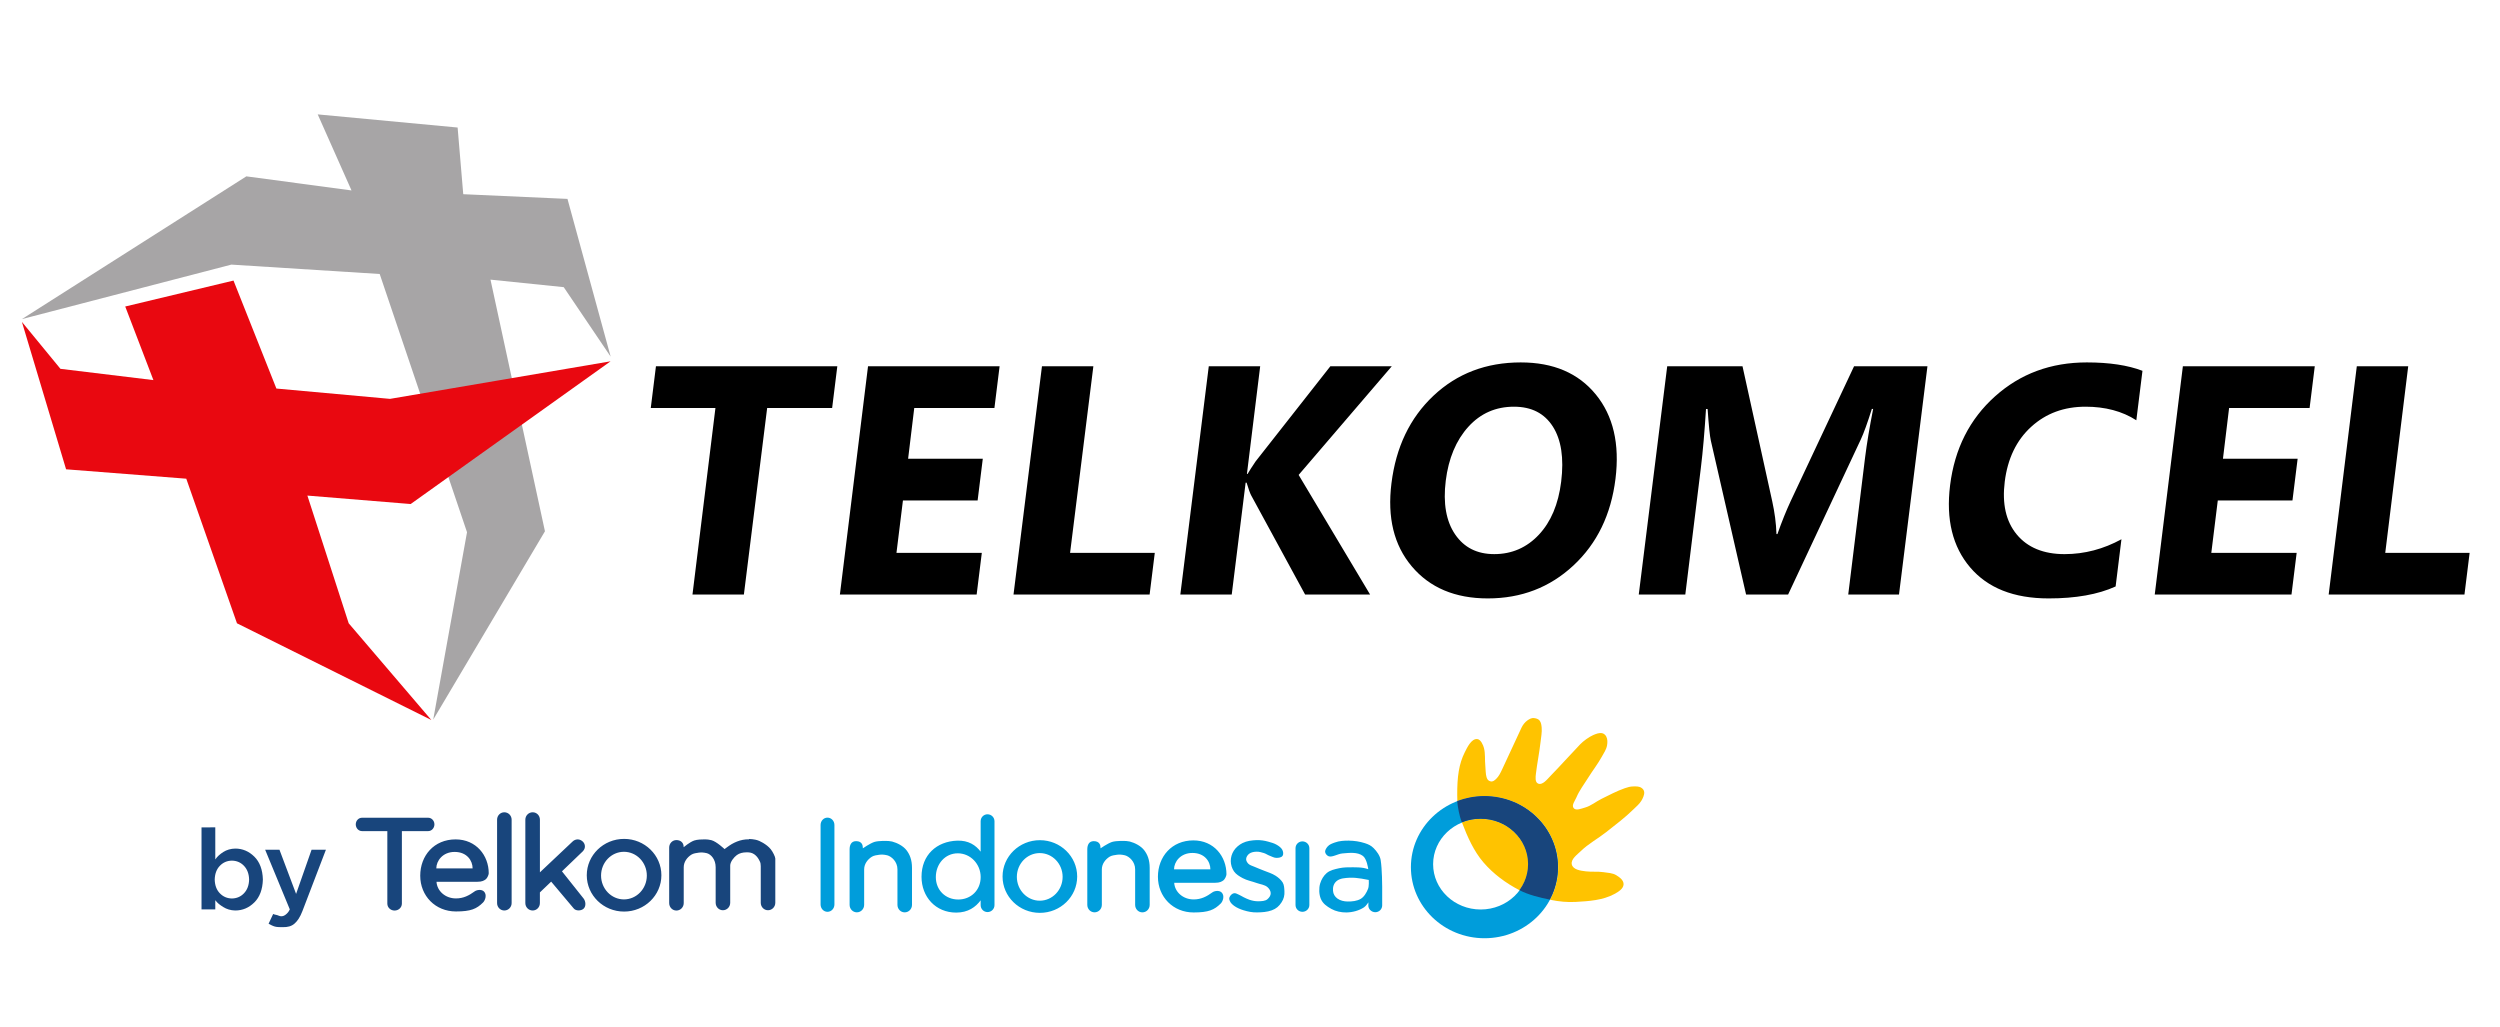<?xml version="1.0" encoding="UTF-8" standalone="no"?>
<!-- Created with Inkscape (http://www.inkscape.org/) -->

<svg
   xmlns:dc="http://purl.org/dc/elements/1.1/"
   xmlns:cc="http://creativecommons.org/ns#"
   xmlns:rdf="http://www.w3.org/1999/02/22-rdf-syntax-ns#"
   xmlns:svg="http://www.w3.org/2000/svg"
   xmlns="http://www.w3.org/2000/svg"
   xmlns:sodipodi="http://sodipodi.sourceforge.net/DTD/sodipodi-0.dtd"
   xmlns:inkscape="http://www.inkscape.org/namespaces/inkscape"
   width="98.37"
   height="40.41"
   id="svg2"
   version="1.1"
   inkscape:version="0.48.1 "
   sodipodi:docname="Telkomcel_Logo.svg">
  <defs
     id="defs4">
    <inkscape:perspective
       sodipodi:type="inkscape:persp3d"
       inkscape:vp_x="0 : 526.18109 : 1"
       inkscape:vp_y="0 : 1000 : 0"
       inkscape:vp_z="744.09448 : 526.18109 : 1"
       inkscape:persp3d-origin="372.04724 : 350.78739 : 1"
       id="perspective10" />
    <inkscape:perspective
       id="perspective2824"
       inkscape:persp3d-origin="0.5 : 0.33333333 : 1"
       inkscape:vp_z="1 : 0.5 : 1"
       inkscape:vp_y="0 : 1000 : 0"
       inkscape:vp_x="0 : 0.5 : 1"
       sodipodi:type="inkscape:persp3d" />
    <inkscape:perspective
       id="perspective3616"
       inkscape:persp3d-origin="0.5 : 0.33333333 : 1"
       inkscape:vp_z="1 : 0.5 : 1"
       inkscape:vp_y="0 : 1000 : 0"
       inkscape:vp_x="0 : 0.5 : 1"
       sodipodi:type="inkscape:persp3d" />
    <inkscape:perspective
       id="perspective3648"
       inkscape:persp3d-origin="0.5 : 0.33333333 : 1"
       inkscape:vp_z="1 : 0.5 : 1"
       inkscape:vp_y="0 : 1000 : 0"
       inkscape:vp_x="0 : 0.5 : 1"
       sodipodi:type="inkscape:persp3d" />
    <inkscape:perspective
       id="perspective5461"
       inkscape:persp3d-origin="0.5 : 0.33333333 : 1"
       inkscape:vp_z="1 : 0.5 : 1"
       inkscape:vp_y="0 : 1000 : 0"
       inkscape:vp_x="0 : 0.5 : 1"
       sodipodi:type="inkscape:persp3d" />
  </defs>
  <sodipodi:namedview
     id="base"
     pagecolor="#ffffff"
     bordercolor="#666666"
     borderopacity="1.0"
     inkscape:pageopacity="0.0"
     inkscape:pageshadow="2"
     inkscape:zoom="8"
     inkscape:cx="39.818762"
     inkscape:cy="2.8469251"
     inkscape:document-units="px"
     inkscape:current-layer="layer1"
     showgrid="false"
     inkscape:window-width="1280"
     inkscape:window-height="940"
     inkscape:window-x="-8"
     inkscape:window-y="-8"
     inkscape:window-maximized="1"
     showguides="true"
     inkscape:guide-bbox="true" />
  <g
     inkscape:label="Layer 1"
     inkscape:groupmode="layer"
     id="layer1"
     transform="translate(-529.824,-362.744)">
    <g
       transform="matrix(0.418,0,0,0.418,281.844,220.266)"
       id="g31773">
      <g
         transform="matrix(2.468,0,0,2.468,-698.911,-563.478)"
         id="g4608-0-8">
        <path
           d="m 542.803,397.406 c -0.154,0 -0.276,0.126 -0.276,0.283 v 3.18 c 0,0.158 0.123,0.283 0.276,0.283 0.154,0 0.279,-0.126 0.279,-0.283 v -3.18 c 0,-0.158 -0.125,-0.283 -0.279,-0.283 z m 1.081,0 c -0.154,0 -0.279,0.126 -0.279,0.283 v 3.18 c 0,0.158 0.125,0.283 0.279,0.283 0.154,0 0.276,-0.126 0.276,-0.283 v -0.407 l 0.43,-0.411 0.857,1.019 c 0.082,0.106 0.283,0.1 0.377,0.016 0.103,-0.091 0.086,-0.282 0.005,-0.388 l -0.827,-1.04 0.793,-0.761 c 0.125,-0.125 0.097,-0.293 -0.01,-0.384 -0.132,-0.114 -0.289,-0.082 -0.386,0.016 l -1.238,1.168 v -2.008 c 0,-0.158 -0.122,-0.283 -0.276,-0.283 z m -6.509,0.208 c -0.131,0 -0.238,0.112 -0.238,0.254 0,0.141 0.107,0.256 0.238,0.256 h 0.966 v 2.765 c 0,0.148 0.123,0.265 0.276,0.265 0.154,0 0.279,-0.117 0.279,-0.265 v -2.765 h 1.003 c 0.131,0 0.238,-0.115 0.238,-0.256 0,-0.141 -0.107,-0.254 -0.238,-0.254 h -2.525 z m 9.996,0.807 c -0.786,0 -1.423,0.621 -1.423,1.387 0,0.766 0.637,1.385 1.423,1.385 0.786,0 1.423,-0.619 1.423,-1.385 0,-0.766 -0.637,-1.387 -1.423,-1.387 z m 4.766,0.016 c -0.082,-0.001 -0.163,0.005 -0.242,0.021 -0.146,0.029 -0.287,0.086 -0.416,0.16 -0.102,0.059 -0.276,0.192 -0.276,0.192 0,0 -0.301,-0.287 -0.5,-0.34 -0.005,-0.001 -0.011,-0.003 -0.016,-0.003 -0.077,-0.019 -0.15,-0.027 -0.226,-0.028 -0.12,-0.001 -0.3,0.005 -0.414,0.043 -0.169,0.058 -0.404,0.256 -0.404,0.256 v -0.018 c 0,-0.159 -0.122,-0.254 -0.276,-0.254 -0.154,0 -0.276,0.127 -0.276,0.286 v 2.116 c 0,0.159 0.122,0.286 0.276,0.286 0.154,0 0.279,-0.127 0.279,-0.286 v -1.366 c 0,-0.2 0.126,-0.376 0.295,-0.482 0.073,-0.046 0.196,-0.065 0.281,-0.075 0.093,-0.011 0.175,-0.01 0.306,0.021 0.161,0.044 0.336,0.239 0.336,0.535 v 1.355 c 0,0.159 0.123,0.286 0.276,0.286 0.154,0 0.279,-0.127 0.279,-0.286 v -1.419 c 0,-0.141 0.14,-0.317 0.254,-0.4 0.102,-0.074 0.228,-0.101 0.354,-0.103 0.103,-0.003 0.204,0.003 0.302,0.069 0.073,0.049 0.142,0.127 0.183,0.206 0.048,0.091 0.069,0.121 0.069,0.224 0,0.006 10e-4,0.011 0.003,0.016 v 1.407 c 0,0.159 0.122,0.286 0.276,0.286 0.154,0 0.279,-0.127 0.279,-0.286 v -1.682 c 0,-2.9e-4 1.5e-4,-0.003 0,-0.003 0,-0.064 -0.095,-0.259 -0.174,-0.356 -0.081,-0.1 -0.187,-0.178 -0.297,-0.244 -0.088,-0.053 -0.185,-0.098 -0.286,-0.119 -0.079,-0.016 -0.16,-0.026 -0.242,-0.028 z m -11.191,0.003 c -0.826,0 -1.35,0.621 -1.35,1.387 0,0.766 0.576,1.362 1.362,1.362 0.568,0 0.79,-0.098 1.035,-0.343 0.083,-0.083 0.155,-0.297 0.034,-0.418 -0.096,-0.096 -0.277,-0.06 -0.35,-0.008 -0.218,0.159 -0.43,0.272 -0.72,0.272 -0.41,0 -0.722,-0.292 -0.74,-0.635 h 1.56 c 0.18,0 0.256,-0.048 0.32,-0.096 0.05,-0.038 0.112,-0.166 0.112,-0.228 0,-0.681 -0.482,-1.293 -1.263,-1.293 z m 6.42,0.473 c 0.482,0 0.873,0.406 0.873,0.907 0,0.501 -0.391,0.909 -0.873,0.909 -0.482,0 -0.873,-0.408 -0.873,-0.909 0,-0.501 0.391,-0.907 0.873,-0.907 z m -6.457,0.005 c 0.47,0 0.685,0.334 0.685,0.628 h -1.385 c 0,-0.286 0.242,-0.628 0.699,-0.628 z"
           id="path3940-7-4-7"
           inkscape:connector-curvature="0"
           style="fill:#18457c" />
        <path
           d="m 580.19,396.79 c -1.551,0 -2.808,1.212 -2.808,2.709 0,1.497 1.257,2.711 2.808,2.711 1.551,0 2.808,-1.214 2.808,-2.711 0,-1.497 -1.257,-2.709 -2.808,-2.709 z m -0.146,0.868 c 1.003,0 1.815,0.774 1.815,1.728 0,0.955 -0.813,1.728 -1.815,1.728 -1.003,0 -1.815,-0.774 -1.815,-1.728 0,-0.955 0.813,-1.728 1.815,-1.728 z"
           id="path3115-0-6-0"
           inkscape:connector-curvature="0"
           style="fill:#009ddb" />
        <path
           d="m 582.07,393.81 c -0.089,-0.003 -0.162,0.035 -0.24,0.089 -0.097,0.067 -0.18,0.174 -0.23,0.281 -0.254,0.543 -0.494,1.066 -0.737,1.587 -0.06,0.128 -0.128,0.271 -0.232,0.368 -0.065,0.06 -0.129,0.115 -0.214,0.091 -0.088,-0.025 -0.117,-0.067 -0.148,-0.153 -0.039,-0.11 -0.036,-0.325 -0.049,-0.441 -0.024,-0.227 0.006,-0.459 -0.052,-0.679 -0.027,-0.103 -0.12,-0.334 -0.263,-0.341 -0.219,-0.012 -0.377,0.322 -0.47,0.509 -0.219,0.437 -0.291,0.926 -0.286,1.634 4.9e-4,0.075 0.005,0.226 0.005,0.226 0,0 0.312,-0.105 0.47,-0.136 0.091,-0.018 0.184,-0.033 0.279,-0.042 0.094,-0.01 0.191,-0.014 0.287,-0.014 0.097,0 0.193,0.005 0.287,0.014 0.095,0.01 0.187,0.024 0.279,0.042 0.183,0.036 0.36,0.088 0.528,0.157 0.168,0.069 0.326,0.152 0.476,0.249 0.149,0.097 0.289,0.208 0.416,0.331 0.127,0.123 0.242,0.257 0.343,0.401 0.101,0.144 0.187,0.3 0.258,0.462 0.071,0.162 0.126,0.332 0.164,0.509 0.019,0.088 0.034,0.177 0.043,0.268 0.01,0.091 0.014,0.183 0.014,0.277 0,0.094 -0.004,0.186 -0.014,0.277 -0.01,0.091 -0.025,0.182 -0.043,0.27 -0.037,0.176 -0.093,0.347 -0.164,0.509 -0.029,0.065 -0.057,0.124 -0.091,0.186 0.005,9.7e-4 0.028,0.006 0.033,0.007 0.319,0.064 0.625,0.095 0.949,0.077 0.504,-0.028 1.03,-0.062 1.474,-0.301 0.15,-0.081 0.347,-0.201 0.352,-0.371 0.005,-0.155 -0.152,-0.27 -0.284,-0.35 -0.133,-0.081 -0.33,-0.091 -0.484,-0.113 -0.229,-0.033 -0.427,-0.003 -0.671,-0.031 -0.199,-0.023 -0.494,-0.063 -0.537,-0.268 -0.041,-0.196 0.202,-0.365 0.345,-0.505 0.289,-0.282 0.653,-0.474 0.97,-0.725 0.366,-0.289 0.717,-0.551 1.049,-0.878 0.105,-0.104 0.207,-0.184 0.286,-0.31 0.056,-0.089 0.123,-0.229 0.113,-0.335 -0.007,-0.07 -0.045,-0.123 -0.103,-0.162 -0.094,-0.064 -0.196,-0.057 -0.31,-0.056 -0.118,8.2e-4 -0.216,0.029 -0.328,0.068 -0.306,0.107 -0.594,0.261 -0.885,0.404 -0.215,0.106 -0.405,0.272 -0.636,0.335 -0.139,0.038 -0.34,0.131 -0.43,0.019 -0.088,-0.109 0.051,-0.277 0.105,-0.406 0.111,-0.265 0.291,-0.498 0.443,-0.742 0.17,-0.274 0.37,-0.528 0.526,-0.81 0.077,-0.139 0.173,-0.276 0.2,-0.432 0.02,-0.112 0.023,-0.239 -0.03,-0.34 -0.03,-0.058 -0.086,-0.11 -0.15,-0.125 -0.115,-0.027 -0.242,0.024 -0.35,0.071 -0.159,0.07 -0.373,0.225 -0.493,0.35 -0.408,0.426 -0.738,0.801 -1.125,1.197 -0.133,0.136 -0.311,0.377 -0.484,0.301 -0.12,-0.053 -0.095,-0.251 -0.08,-0.38 0.046,-0.39 0.129,-0.791 0.174,-1.188 0.021,-0.187 0.061,-0.392 0.045,-0.564 -0.009,-0.095 -0.019,-0.187 -0.075,-0.265 -0.039,-0.056 -0.119,-0.085 -0.186,-0.096 -0.014,-0.002 -0.028,-0.003 -0.041,-0.003 z m -2.026,3.845 c -0.125,0 -0.248,0.012 -0.366,0.035 -0.118,0.023 -0.235,0.054 -0.343,0.098 -0.003,9.7e-4 -0.003,0.004 -0.005,0.005 9.7e-4,0.003 0.002,0.009 0.004,0.012 0.203,0.533 0.444,1.08 0.815,1.512 0.378,0.44 0.853,0.79 1.368,1.058 0.003,9.7e-4 0.01,0.004 0.012,0.005 0.008,-0.01 0.014,-0.019 0.021,-0.03 0.065,-0.092 0.121,-0.191 0.167,-0.294 0.046,-0.103 0.082,-0.212 0.106,-0.324 0.024,-0.113 0.036,-0.229 0.036,-0.348 0,-0.119 -0.012,-0.236 -0.036,-0.348 -0.024,-0.113 -0.06,-0.221 -0.106,-0.324 -0.046,-0.103 -0.102,-0.202 -0.167,-0.294 -0.065,-0.092 -0.139,-0.176 -0.221,-0.254 -0.082,-0.078 -0.172,-0.15 -0.268,-0.213 -0.097,-0.062 -0.2,-0.115 -0.308,-0.159 -0.109,-0.044 -0.223,-0.078 -0.341,-0.101 -0.118,-0.023 -0.241,-0.035 -0.366,-0.035 z"
           id="path3912-9-5-5"
           inkscape:connector-curvature="0"
           style="fill:#ffc300" />
        <path
           d="m 582.68,400.74 c 0.033,-0.062 0.062,-0.123 0.091,-0.188 0.071,-0.162 0.126,-0.332 0.164,-0.509 0.019,-0.088 0.034,-0.179 0.043,-0.27 0.01,-0.091 0.014,-0.183 0.014,-0.277 0,-0.094 -0.004,-0.186 -0.014,-0.277 -0.01,-0.091 -0.025,-0.18 -0.043,-0.268 -0.037,-0.176 -0.093,-0.347 -0.164,-0.509 -0.071,-0.162 -0.157,-0.318 -0.258,-0.462 -0.101,-0.144 -0.216,-0.278 -0.343,-0.401 -0.127,-0.123 -0.267,-0.234 -0.416,-0.331 -0.149,-0.097 -0.308,-0.181 -0.476,-0.249 -0.168,-0.069 -0.345,-0.121 -0.528,-0.157 -0.091,-0.018 -0.184,-0.033 -0.279,-0.042 -0.095,-0.01 -0.191,-0.014 -0.287,-0.014 -0.097,0 -0.193,0.005 -0.287,0.014 -0.094,0.01 -0.187,0.024 -0.279,0.042 -0.158,0.031 -0.322,0.079 -0.47,0.134 0.018,0.221 0.08,0.561 0.175,0.816 0.003,-9.7e-4 0.005,-0.002 0.007,-0.003 0.109,-0.044 0.223,-0.078 0.341,-0.101 0.118,-0.023 0.241,-0.035 0.366,-0.035 0.125,0 0.248,0.012 0.366,0.035 0.118,0.023 0.233,0.057 0.341,0.101 0.109,0.044 0.212,0.096 0.308,0.159 0.097,0.062 0.186,0.134 0.268,0.213 0.082,0.078 0.156,0.162 0.221,0.254 0.065,0.092 0.121,0.191 0.167,0.294 0.046,0.103 0.082,0.212 0.106,0.324 0.024,0.113 0.037,0.229 0.037,0.348 0,0.119 -0.012,0.236 -0.037,0.348 -0.024,0.113 -0.06,0.221 -0.106,0.324 -0.046,0.103 -0.102,0.202 -0.167,0.294 -0.007,0.01 -0.014,0.019 -0.022,0.029 0.351,0.181 0.772,0.282 1.159,0.36 z"
           id="path3910-4-4-3"
           inkscape:connector-curvature="0"
           style="fill:#18457c" />
        <path
           d="m 561.234,397.482 c -0.146,0 -0.263,0.118 -0.263,0.265 v 1.161 c -0.183,-0.245 -0.464,-0.436 -0.896,-0.42 -0.786,0.028 -1.359,0.548 -1.359,1.378 0,0.766 0.537,1.366 1.323,1.366 0.452,0 0.743,-0.212 0.932,-0.468 v 0.183 c 0,0.147 0.116,0.265 0.263,0.265 0.146,0 0.265,-0.118 0.265,-0.265 v -3.199 c 0,-0.147 -0.119,-0.265 -0.265,-0.265 z m -6.105,0.128 c -0.146,0 -0.263,0.125 -0.263,0.281 v 3.03 c 0,0.156 0.116,0.281 0.263,0.281 0.146,0 0.265,-0.125 0.265,-0.281 v -3.03 c 0,-0.156 -0.119,-0.281 -0.265,-0.281 z m 16.369,0.857 c -0.183,0.008 -0.373,0.03 -0.537,0.112 -0.133,0.067 -0.256,0.169 -0.336,0.295 -0.073,0.115 -0.116,0.257 -0.114,0.393 10e-4,0.137 0.045,0.28 0.123,0.393 0.079,0.114 0.207,0.189 0.329,0.256 0.166,0.09 0.357,0.122 0.535,0.187 0.139,0.051 0.304,0.062 0.416,0.16 0.064,0.057 0.119,0.141 0.121,0.226 0.003,0.092 -0.056,0.173 -0.126,0.233 -0.082,0.071 -0.225,0.075 -0.334,0.078 -0.127,0.003 -0.229,-0.018 -0.35,-0.057 -0.08,-0.026 -0.148,-0.062 -0.224,-0.098 -0.062,-0.029 -0.117,-0.07 -0.18,-0.096 -0.061,-0.025 -0.127,-0.07 -0.192,-0.055 -0.071,0.016 -0.132,0.078 -0.162,0.144 -0.026,0.056 -0.014,0.096 0.01,0.153 0.03,0.075 0.097,0.134 0.162,0.183 0.098,0.073 0.241,0.133 0.359,0.169 0.178,0.054 0.33,0.085 0.516,0.082 0.191,-0.003 0.382,-0.014 0.562,-0.08 0.167,-0.061 0.276,-0.155 0.372,-0.304 0.087,-0.134 0.119,-0.265 0.11,-0.425 -0.006,-0.108 -0.01,-0.239 -0.066,-0.331 -0.064,-0.104 -0.167,-0.193 -0.27,-0.258 -0.143,-0.092 -0.286,-0.129 -0.443,-0.194 -0.123,-0.051 -0.251,-0.096 -0.372,-0.151 -0.077,-0.035 -0.167,-0.054 -0.226,-0.114 -0.046,-0.048 -0.087,-0.114 -0.084,-0.18 0.004,-0.076 0.054,-0.152 0.114,-0.199 0.079,-0.061 0.188,-0.078 0.288,-0.08 0.091,-0.003 0.192,0.025 0.279,0.053 0.076,0.024 0.142,0.074 0.217,0.101 0.09,0.032 0.167,0.084 0.263,0.082 0.08,-10e-4 0.183,-0.011 0.228,-0.078 0.043,-0.064 0.026,-0.162 -0.01,-0.231 -0.04,-0.078 -0.13,-0.142 -0.206,-0.187 -0.103,-0.062 -0.216,-0.091 -0.331,-0.123 -0.143,-0.041 -0.293,-0.063 -0.441,-0.057 z m -8.268,0.003 c -0.786,0 -1.423,0.621 -1.423,1.387 0,0.766 0.637,1.385 1.423,1.385 0.786,0 1.423,-0.619 1.423,-1.385 0,-0.766 -0.637,-1.387 -1.423,-1.387 z m 5.856,0.008 c -0.826,0 -1.353,0.621 -1.353,1.387 0,0.766 0.576,1.362 1.362,1.362 0.568,0 0.79,-0.098 1.035,-0.343 0.083,-0.083 0.155,-0.297 0.034,-0.418 -0.096,-0.096 -0.277,-0.06 -0.35,-0.008 -0.218,0.159 -0.429,0.272 -0.72,0.272 -0.41,0 -0.722,-0.292 -0.74,-0.635 h 1.561 c 0.18,0 0.256,-0.048 0.32,-0.096 0.05,-0.038 0.112,-0.166 0.112,-0.228 0,-0.681 -0.48,-1.293 -1.261,-1.293 z m 5.938,0.009 c -0.184,-0.003 -0.376,0.009 -0.548,0.073 -0.098,0.036 -0.202,0.071 -0.27,0.151 -0.05,0.059 -0.107,0.141 -0.094,0.217 0.013,0.072 0.078,0.138 0.139,0.158 0.134,0.042 0.345,-0.095 0.516,-0.11 0.262,-0.022 0.577,-0.064 0.786,0.096 0.146,0.112 0.197,0.46 0.203,0.505 -0.056,-0.018 -0.127,-0.039 -0.18,-0.048 -0.133,-0.022 -0.269,-0.024 -0.404,-0.025 -0.175,-0.001 -0.355,-0.001 -0.525,0.036 -0.168,0.037 -0.343,0.073 -0.475,0.183 -0.119,0.1 -0.207,0.251 -0.251,0.4 -0.052,0.174 -0.046,0.41 0.023,0.578 0.077,0.188 0.227,0.292 0.404,0.391 0.17,0.095 0.376,0.137 0.571,0.135 0.234,-0.003 0.48,-0.068 0.676,-0.196 0.074,-0.049 0.167,-0.19 0.167,-0.19 l -0.003,0.117 c -0.004,0.14 0.119,0.26 0.265,0.26 0.146,0 0.263,-0.116 0.263,-0.26 v -0.706 c 0,0 -10e-4,-0.681 -0.059,-1.03 -0.027,-0.163 -0.151,-0.331 -0.267,-0.448 -0.101,-0.101 -0.2,-0.146 -0.336,-0.19 -0.193,-0.062 -0.398,-0.093 -0.601,-0.096 z m -17.783,0.011 c -0.111,0.003 -0.244,0.013 -0.329,0.041 -0.169,0.058 -0.434,0.242 -0.434,0.242 v -0.018 c 0,-0.092 -0.029,-0.256 -0.258,-0.256 -0.189,0 -0.247,0.154 -0.247,0.313 v 2.116 c 0,0.159 0.123,0.286 0.276,0.286 0.154,0 0.279,-0.127 0.279,-0.286 v -1.353 c 0,-0.2 0.126,-0.376 0.295,-0.482 0.073,-0.046 0.196,-0.065 0.281,-0.075 0.093,-0.011 0.175,-0.01 0.306,0.021 0.161,0.044 0.388,0.239 0.388,0.535 v 1.355 c 0,0.159 0.122,0.286 0.276,0.286 0.154,0 0.279,-0.127 0.279,-0.286 v -1.41 c 0,-0.31 -0.088,-0.516 -0.21,-0.674 -0.125,-0.162 -0.349,-0.278 -0.548,-0.331 -0.005,-0.001 -0.011,-0.003 -0.016,-0.003 -0.078,-0.018 -0.159,-0.02 -0.235,-0.021 -0.03,-2.1e-4 -0.066,-7.3e-4 -0.103,0 z m 9.066,0 c -0.112,0.003 -0.244,0.013 -0.329,0.041 -0.169,0.058 -0.434,0.242 -0.434,0.242 v -0.018 c 0,-0.092 -0.029,-0.256 -0.258,-0.256 -0.189,0 -0.247,0.154 -0.247,0.313 v 2.116 c 0,0.159 0.123,0.286 0.276,0.286 0.154,0 0.279,-0.127 0.279,-0.286 v -1.353 c 0,-0.2 0.126,-0.376 0.295,-0.482 0.073,-0.046 0.196,-0.065 0.281,-0.075 0.093,-0.011 0.175,-0.01 0.306,0.021 0.161,0.044 0.388,0.239 0.388,0.535 v 1.355 c 0,0.159 0.122,0.286 0.276,0.286 0.154,0 0.279,-0.127 0.279,-0.286 v -1.41 c 0,-0.31 -0.088,-0.516 -0.21,-0.674 -0.125,-0.162 -0.349,-0.278 -0.548,-0.331 -0.005,-0.001 -0.011,-0.003 -0.016,-0.003 -0.078,-0.018 -0.159,-0.02 -0.235,-0.021 -0.03,-2.1e-4 -0.066,-7.3e-4 -0.103,0 z m 6.937,0.018 c -0.146,0 -0.263,0.116 -0.263,0.26 v 2.166 c 0,0.144 0.116,0.26 0.263,0.26 0.146,0 0.265,-0.116 0.265,-0.26 v -2.166 c 0,-0.144 -0.119,-0.26 -0.265,-0.26 z m -4.195,0.441 c 0.47,0 0.685,0.331 0.685,0.626 h -1.387 c 0,-0.286 0.245,-0.626 0.701,-0.626 z m -5.824,0.005 c 0.482,0 0.873,0.406 0.873,0.907 0,0.501 -0.391,0.909 -0.873,0.909 -0.482,0 -0.873,-0.408 -0.873,-0.909 0,-0.501 0.391,-0.907 0.873,-0.907 z m -3.126,0.009 c 0.482,0 0.873,0.406 0.873,0.907 0,0.501 -0.373,0.855 -0.855,0.855 -0.482,0 -0.855,-0.353 -0.855,-0.855 0,-0.501 0.354,-0.907 0.836,-0.907 z m 14.947,0.932 c 0.15,-0.009 0.309,0.011 0.457,0.034 0.074,0.011 0.179,0.031 0.272,0.05 8.1e-4,0.013 0.014,0.236 -0.028,0.34 -0.056,0.141 -0.145,0.3 -0.276,0.379 -0.143,0.087 -0.34,0.106 -0.507,0.103 -0.133,-0.003 -0.276,-0.033 -0.384,-0.112 -0.1,-0.073 -0.159,-0.171 -0.169,-0.295 -0.013,-0.145 0.026,-0.278 0.137,-0.372 0.13,-0.11 0.328,-0.118 0.498,-0.128 z"
           id="path3981-8-9-0"
           inkscape:connector-curvature="0"
           style="fill:#009ddb" />
        <path
           sodipodi:nodetypes="ccccscscccccccccccsccccccccccccccscscsc"
           inkscape:connector-curvature="0"
           id="text30920-2"
           d="m 531.254,397.982 0,3.127 0.525,0 0,-0.35 c 0.078,0.108 0.182,0.186 0.306,0.262 0.124,0.077 0.274,0.128 0.459,0.131 0.28,-0.002 0.516,-0.104 0.722,-0.306 0.206,-0.202 0.318,-0.498 0.328,-0.875 -0.01,-0.377 -0.121,-0.673 -0.328,-0.875 -0.207,-0.202 -0.444,-0.304 -0.722,-0.306 -0.181,0.003 -0.335,0.052 -0.459,0.131 -0.124,0.08 -0.224,0.164 -0.306,0.284 l 0,-1.224 z m 2.427,0.853 0.94,2.274 c -0.042,0.097 -0.103,0.158 -0.153,0.197 -0.05,0.039 -0.103,0.067 -0.175,0.066 -0.054,-3.5e-4 -0.102,-0.028 -0.153,-0.044 -0.051,-0.015 -0.106,-0.018 -0.153,-0.044 l -0.175,0.372 c 0.078,0.043 0.155,0.085 0.241,0.109 0.085,0.024 0.198,0.021 0.306,0.022 0.179,0.003 0.322,-0.033 0.437,-0.131 0.115,-0.098 0.219,-0.252 0.306,-0.481 l 0.896,-2.34 -0.547,0 -0.59,1.684 -0.634,-1.684 z m -1.268,0.415 c 0.181,0.003 0.336,0.068 0.459,0.197 0.123,0.129 0.192,0.304 0.197,0.525 -0.005,0.225 -0.075,0.397 -0.197,0.525 -0.122,0.128 -0.277,0.194 -0.459,0.197 -0.181,-0.003 -0.333,-0.068 -0.459,-0.197 -0.126,-0.129 -0.191,-0.304 -0.197,-0.525 0.006,-0.219 0.07,-0.395 0.197,-0.525 0.126,-0.13 0.278,-0.194 0.459,-0.197 z"
           style="font-size:4.281px;font-style:normal;font-variant:normal;font-weight:600;font-stretch:normal;line-height:125%;letter-spacing:0px;word-spacing:0px;fill:#18457c;fill-opacity:1;stroke:none;font-family:Optima;-inkscape-font-specification:Optima Semi-Bold" />
      </g>
      <g
         id="g31767">
        <g
           id="g31756">
          <path
             transform="translate(529.824,362.744)"
             inkscape:connector-curvature="0"
             id="path31718"
             d="m 65.496,8.148 19.711,-5.127 13.965,0.884 8.22,24.307 -3.182,17.641 10.518,-17.729 -5.127,-23.688 6.894,0.707 4.419,6.541 -4.066,-14.849 -9.811,-0.442 -0.53,-6.276 -13.17,-1.237 3.182,7.159 -9.899,-1.326 z"
             style="fill:#a7a5a6;fill-opacity:1;stroke:none"
             sodipodi:nodetypes="cccccccccccccccc" />
          <path
             transform="translate(529.824,362.744)"
             inkscape:connector-curvature="0"
             id="path31206"
             d="m 65.491,8.413 3.629,4.419 8.75,1.061 -2.652,-6.928 10.192,-2.442 4.038,10.165 10.695,0.972 20.763,-3.536 -18.818,13.435 -9.723,-0.795 3.889,12.021 7.778,9.104 L 85.737,36.786 80.964,23.174 69.65,22.29 z"
             style="fill:#e90810;fill-opacity:1;stroke:none"
             sodipodi:nodetypes="cccccccccccccccc" />
        </g>
        <path
           style="font-size:31.514px;font-style:normal;font-variant:normal;font-weight:600;font-stretch:normal;line-height:125%;letter-spacing:0px;word-spacing:0px;fill:#000000;fill-opacity:1;stroke:none;font-family:Optima;-inkscape-font-specification:Optima Semi-Bold"
           d="m 736.409,374.972 c -3.247,2e-5 -5.989,1.037 -8.217,3.135 -2.228,2.098 -3.535,4.851 -3.956,8.247 -0.399,3.217 0.227,5.818 1.917,7.821 1.69,2.003 4.075,3.013 7.152,3.013 3.157,0 5.845,-1.036 8.065,-3.104 2.219,-2.068 3.538,-4.779 3.956,-8.156 0.407,-3.287 -0.212,-5.935 -1.856,-7.943 -1.644,-2.008 -3.993,-3.013 -7.06,-3.013 z m 53.288,0 c -3.387,2e-5 -6.255,1.058 -8.643,3.195 -2.388,2.138 -3.804,4.932 -4.23,8.369 -0.4,3.227 0.239,5.792 1.887,7.73 1.648,1.938 4.098,2.922 7.395,2.922 2.528,0 4.637,-0.367 6.3,-1.126 l 0.548,-4.443 c -1.682,0.919 -3.468,1.4 -5.356,1.4 -1.978,1e-5 -3.488,-0.623 -4.504,-1.856 -1.016,-1.234 -1.384,-2.883 -1.126,-4.961 0.269,-2.168 1.099,-3.905 2.496,-5.174 1.396,-1.269 3.095,-1.887 5.113,-1.887 1.838,1e-5 3.446,0.419 4.778,1.278 l 0.578,-4.656 c -1.373,-0.529 -3.137,-0.791 -5.234,-0.791 z m -134.697,0.365 -0.487,3.926 6.087,0 -2.161,17.56 4.839,0 2.191,-17.56 6.117,0 0.487,-3.926 -17.073,0 z m 19.964,0 -2.648,21.486 12.873,0 0.487,-3.926 -8.034,0 0.609,-4.93 7.03,0 0.487,-3.926 -7.03,0 0.578,-4.778 7.547,0 0.487,-3.926 -12.386,0 z m 16.373,0 -2.678,21.486 12.812,0 0.487,-3.926 -7.973,0 2.191,-17.56 -4.839,0 z m 15.703,0 -2.678,21.486 4.839,0 1.309,-10.53 0.091,0 c 0.184,0.609 0.328,1.007 0.426,1.187 l 5.082,9.343 6.117,0 -6.726,-11.26 8.765,-10.226 -5.782,0 -7.03,8.947 c -0.344,0.52 -0.606,0.907 -0.761,1.187 l -0.061,0 1.248,-10.134 -4.839,0 z m 43.154,0 -2.678,21.486 4.382,0 1.461,-11.899 c 0.198,-1.598 0.354,-3.451 0.487,-5.569 l 0.152,0 c 0.11,1.608 0.213,2.593 0.304,2.982 l 3.317,14.486 3.956,0 6.847,-14.608 c 0.272,-0.579 0.621,-1.542 1.035,-2.861 l 0.122,0 c -0.328,1.678 -0.589,3.207 -0.761,4.595 l -1.583,12.873 4.778,0 2.678,-21.486 -6.908,0 -5.965,12.691 c -0.409,0.879 -0.831,1.915 -1.248,3.104 l -0.091,0 c -0.032,-1.029 -0.172,-2.055 -0.396,-3.074 l -2.8,-12.721 -7.091,0 z m 48.541,0 -2.648,21.486 12.873,0 0.487,-3.926 -8.034,0 0.609,-4.93 7.03,0 0.487,-3.926 -7.03,0 0.578,-4.778 7.578,0 0.487,-3.926 -12.417,0 z m 16.373,0 -2.648,21.486 12.782,0 0.487,-3.926 -7.943,0 2.161,-17.56 -4.839,0 z m -79.339,3.804 c 1.648,1e-5 2.856,0.618 3.652,1.856 0.796,1.239 1.067,2.976 0.791,5.204 -0.265,2.138 -0.972,3.787 -2.1,4.991 -1.128,1.204 -2.531,1.826 -4.2,1.826 -1.618,1e-5 -2.837,-0.618 -3.682,-1.856 -0.846,-1.239 -1.146,-2.924 -0.883,-5.052 0.26,-2.098 0.973,-3.809 2.13,-5.082 1.157,-1.274 2.593,-1.887 4.291,-1.887 z"
           id="text31760"
           inkscape:connector-curvature="0" />
      </g>
    </g>
  </g>
</svg>
